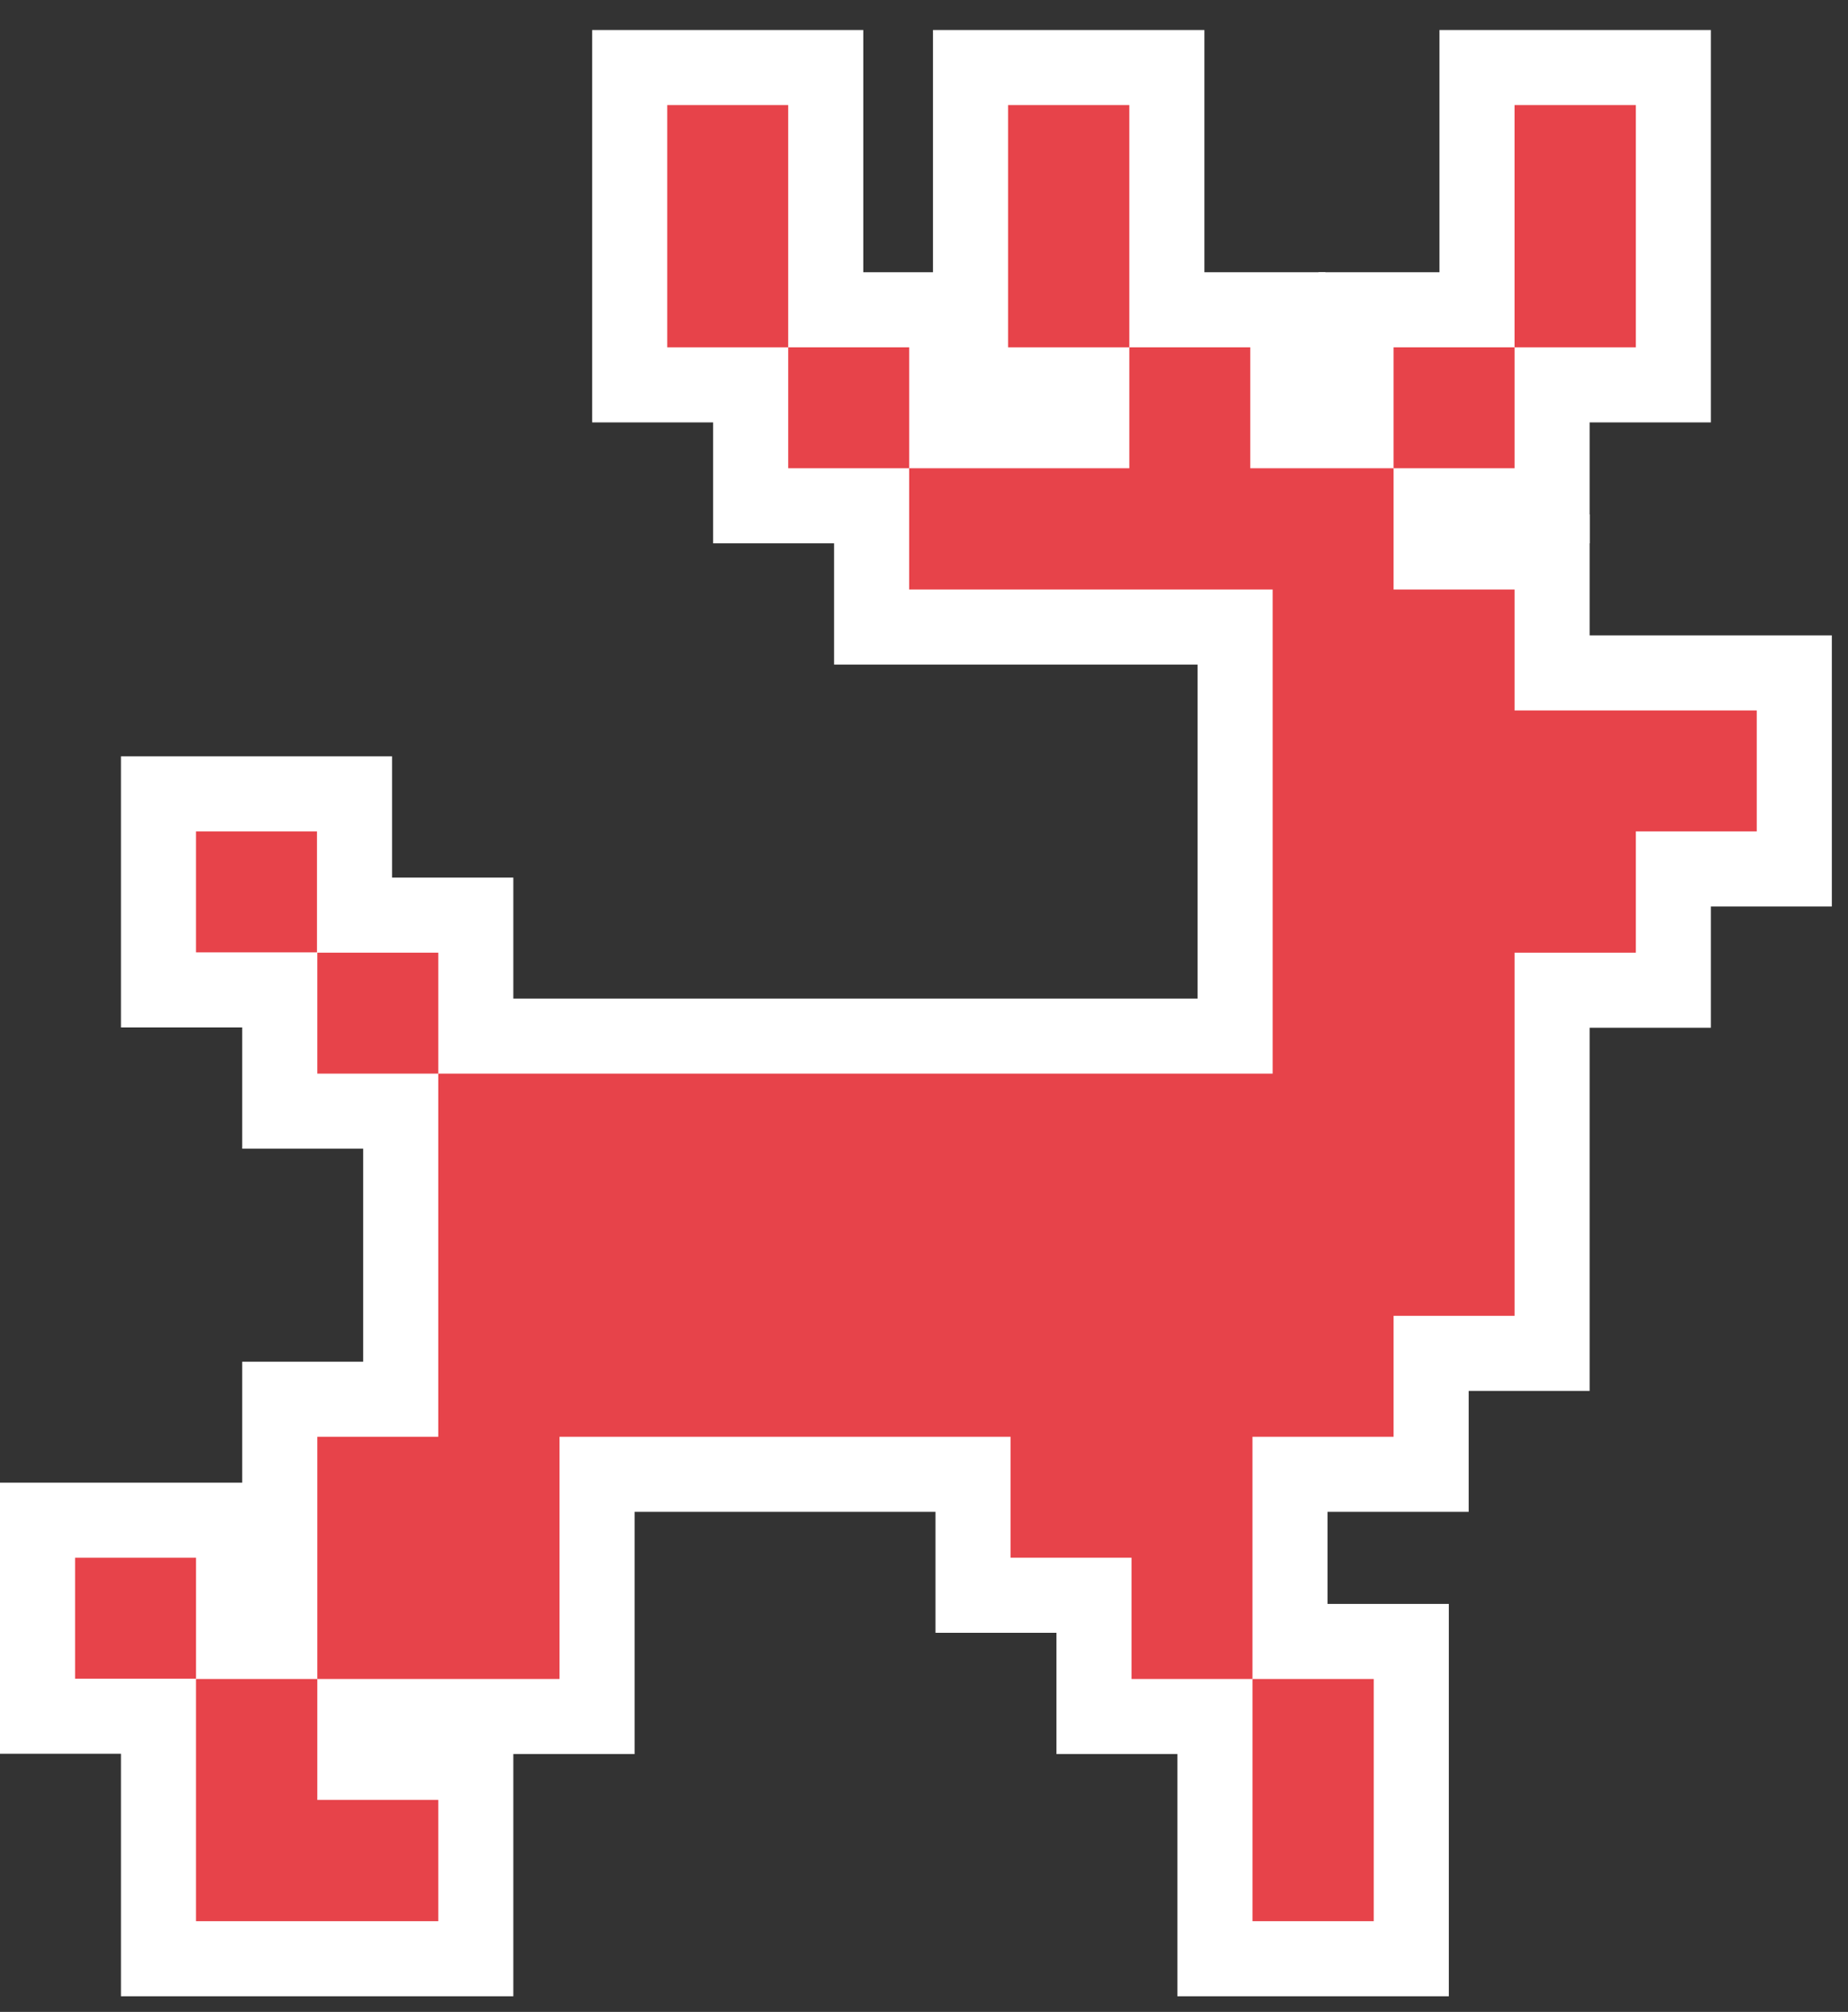 <?xml version="1.0" encoding="UTF-8"?> <svg xmlns="http://www.w3.org/2000/svg" width="169" height="184" viewBox="0 0 169 184" fill="none"><rect x="0" y="0" width="169" height="184" fill="#333333" stroke="none"/><g clip-path="url(#clip0_265_232)"><path d="M86.575 31.763V28.33H83.142H72.081H68.648V31.763V42.824V46.257H72.081H83.142H86.575V42.824V31.763Z" fill="white" stroke="white" stroke-width="6.866"></path><path d="M149.595 61.542H141.938V53.914V50.481H138.505H130.877V42.824V39.391H127.444H117.771V31.763V28.33H114.338H103.277H99.844V31.763V39.391H94.232H83.142H79.709V42.824V53.914V57.347H83.142H94.232H105.293H112.95V64.975V76.037V87.127V94.755H105.495H105.293H94.635H94.433H83.775H83.545H72.887H72.685H62.028H61.826H51.168H50.938H40.078H36.645V98.188V109.249V120.339V127.967H29.017H25.584V131.4V142.461V153.551V156.984H29.017H40.078H51.168H54.601V153.551V142.461V134.833H61.826H62.028H72.685H72.887H83.545H83.775H88.984V142.461V145.894H92.417H100.045V153.551V156.984H103.478H114.539H117.972V153.551V142.461V134.833H127.444H130.877V131.4V123.772H138.505H141.938V120.339V109.249V98.188V90.559H149.595H153.028V87.127V79.469H160.657H164.089V76.037V64.975V61.542H160.657H149.595Z" fill="white" stroke="white" stroke-width="6.866"></path><path d="M111.107 175.703V179.136H114.54H125.63H129.062V175.703V164.613V153.552V150.119H125.63H114.54H111.107V153.552V164.613V175.703Z" fill="white" stroke="white" stroke-width="6.866"></path><path d="M14.494 175.703V179.136H17.927H29.017H40.078H43.511V175.703V164.613V161.18H40.078H32.45V153.552V150.119H29.017H17.927H14.494V153.552V164.613V175.703Z" fill="white" stroke="white" stroke-width="6.866"></path><path d="M21.36 142.462V139.029H17.927H6.866H3.433V142.462V153.523V156.956H6.866H17.927H21.36V153.523V142.462Z" fill="white" stroke="white" stroke-width="6.866"></path><path d="M43.511 87.127V83.694H40.078H29.017H25.584V87.127V98.188V101.621H29.017H40.078H43.511V98.188V87.127Z" fill="white" stroke="white" stroke-width="6.866"></path><path d="M32.421 76.037V72.604H28.988H17.927H14.494V76.037V87.098V90.531H17.927H28.988H32.421V87.098V76.037Z" fill="white" stroke="white" stroke-width="6.866"></path><path d="M141.938 31.763V28.33H138.505H127.444H124.011V31.763V42.824V46.257H127.444H138.505H141.938V42.824V31.763Z" fill="white" stroke="white" stroke-width="6.866"></path><path d="M153.028 9.612V6.179H149.595H138.505H135.073V9.612V20.673V31.763V35.196H138.505H149.595H153.028V31.763V20.673V9.612Z" fill="white" stroke="white" stroke-width="6.866"></path><path d="M106.71 9.612V6.179H103.277H92.187H88.754V9.612V20.673V31.763V35.196H92.187H103.277H106.71V31.763V20.673V9.612Z" fill="white" stroke="white" stroke-width="6.866"></path><path d="M75.514 9.612V6.179H72.081H61.02H57.587V9.612V20.673V31.763V35.196H61.02H72.081H75.514V31.763V20.673V9.612Z" fill="white" stroke="white" stroke-width="6.866"></path></g><path d="M83.142 31.763H72.081V42.824H83.142V31.763Z" fill="#E7434A"></path><path d="M149.595 64.975H138.505V53.914H127.444V42.824H116.383H114.338V31.763H103.277V42.824H94.232H83.142V53.914H94.232H105.293H116.383V64.975V76.037V87.127V98.188H105.495H105.293H94.635H94.433H83.775H83.545H72.887H72.685H62.028H61.826H51.168H50.938H40.078V109.249V120.339V131.4H29.017V142.461V153.551H40.078H51.168V142.461V131.4H61.826H62.028H72.685H72.887H83.545H83.775H92.417V142.461H103.478V153.551H114.539V142.461V131.4H116.383H127.444V120.339H138.505V109.249V98.188V87.127H149.595V76.037H160.657V64.975H149.595Z" fill="#E7434A"></path><path d="M114.54 175.703H125.63V164.613V153.552H114.54V164.613V175.703Z" fill="#E7434A"></path><path d="M17.927 164.613V175.703H29.017H40.078V164.613H29.017V153.552H17.927V164.613Z" fill="#E7434A"></path><path d="M17.927 142.462H6.866V153.523H17.927V142.462Z" fill="#E7434A"></path><path d="M40.078 87.127H29.017V98.188H40.078V87.127Z" fill="#E7434A"></path><path d="M28.988 76.037H17.927V87.098H28.988V76.037Z" fill="#E7434A"></path><path d="M138.505 31.763H127.444V42.824H138.505V31.763Z" fill="#E7434A"></path><path d="M149.595 20.673V9.612H138.505V20.673V31.763H149.595V20.673Z" fill="#E7434A"></path><path d="M103.277 9.612H92.187V20.673V31.763H103.277V20.673V9.612Z" fill="#E7434A"></path><path d="M72.081 9.612H61.02V20.673V31.763H72.081V20.673V9.612Z" fill="#E7434A"></path><defs><clipPath id="clip0_265_232"><rect width="168.896" height="181.254" fill="white" transform="translate(0 2.746)"></rect></clipPath></defs></svg> 